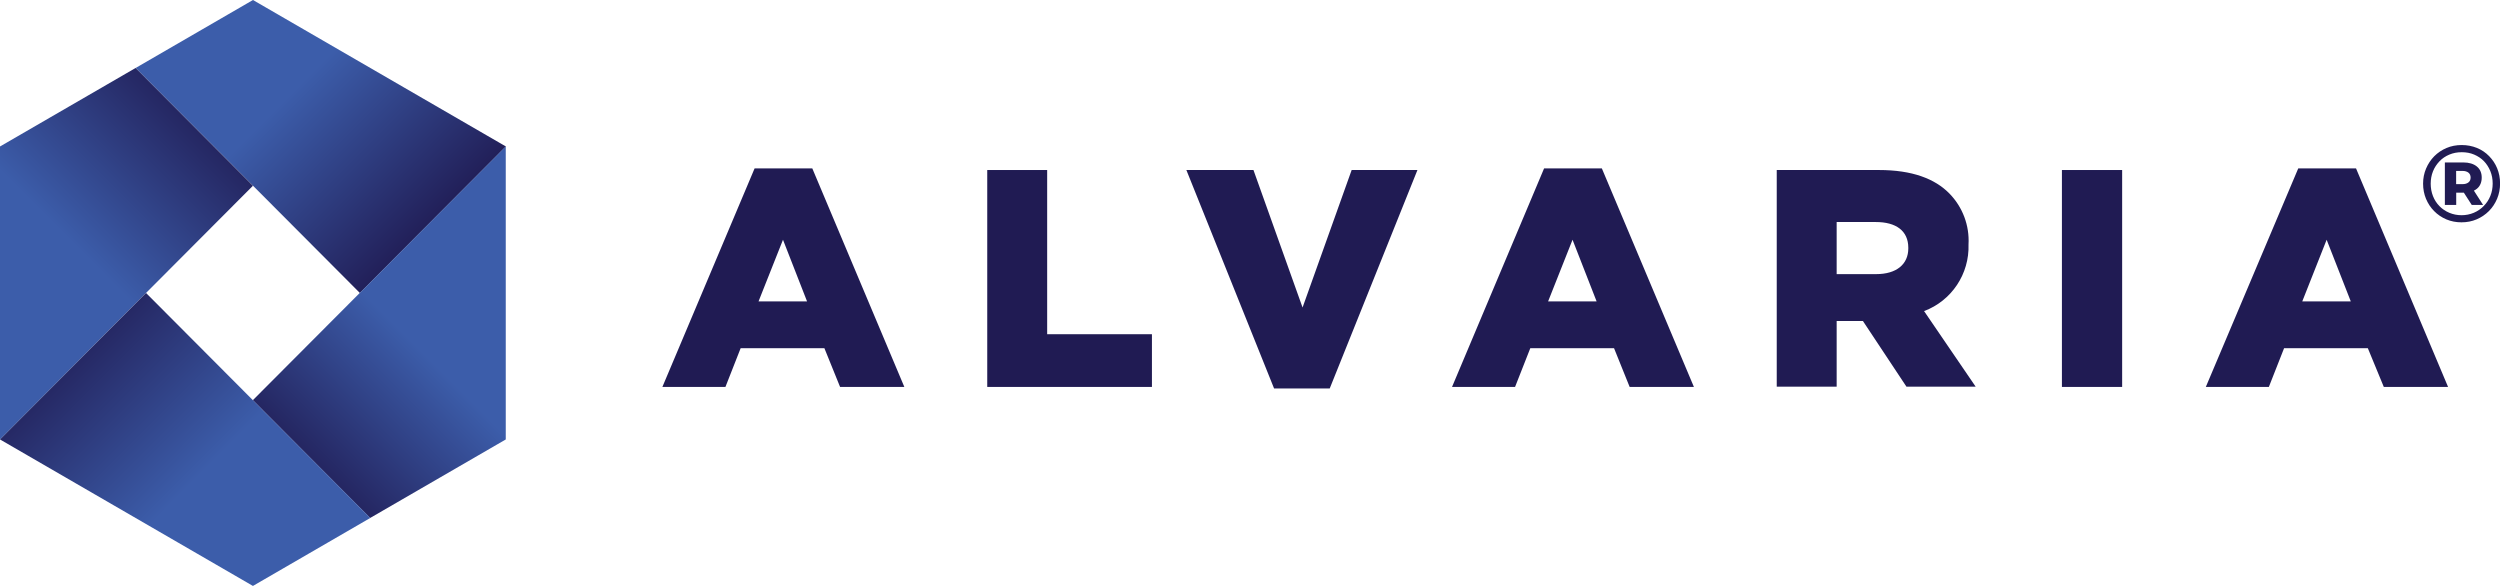 <svg width="128" height="30" viewBox="0 0 128 30" fill="none" xmlns="http://www.w3.org/2000/svg">
<path d="M38.635 8.623H41.59L46.302 19.811H43.012L42.209 17.828H37.921L37.142 19.811H33.914L38.635 8.623ZM41.321 15.431L40.089 12.275L38.837 15.431H41.321Z" fill="#201B53"/>
<path d="M50.547 8.705H53.615V17.112H58.979V19.811H50.547V8.705Z" fill="#201B53"/>
<path d="M60.742 8.705H64.177L66.691 15.744L69.205 8.705H72.573L68.082 19.889H65.233L60.742 8.705Z" fill="#201B53"/>
<path d="M79.057 8.623H82.015L86.728 19.811H83.438L82.639 17.828H78.351L77.571 19.811H74.344L79.057 8.623ZM81.746 15.431L80.514 12.275L79.263 15.431H81.746Z" fill="#201B53"/>
<path d="M90.969 8.705H96.204C97.896 8.705 99.065 9.147 99.81 9.909C100.488 10.602 100.843 11.548 100.788 12.514C100.839 14.023 99.923 15.4 98.512 15.928L101.155 19.799H97.611L95.382 16.436H94.037V19.799H90.969V8.705ZM96.06 14.035C97.105 14.035 97.705 13.527 97.705 12.717V12.686C97.705 11.814 97.073 11.368 96.044 11.368H94.037V14.035H96.06Z" fill="#201B53"/>
<path d="M105.57 8.705H108.654V19.811H105.57V8.705Z" fill="#201B53"/>
<path d="M117.67 8.623H120.629L125.341 19.811H122.051L121.233 17.828H116.945L116.165 19.811H112.938L117.67 8.623ZM120.36 15.431L119.124 12.275L117.876 15.431H120.36Z" fill="#201B53"/>
<path d="M12.952 0L6.945 3.48L18.425 15L25.902 7.5L12.952 0Z" fill="url(#paint0_linear_1794_650)"/>
<path d="M25.895 22.5V7.5L12.945 20.49L18.952 26.52L25.895 22.5Z" fill="url(#paint1_linear_1794_650)"/>
<path d="M12.95 9.51L6.943 3.48L0 7.5V22.5L12.95 9.51Z" fill="url(#paint2_linear_1794_650)"/>
<path d="M18.957 26.52L7.477 15L0 22.5L12.95 30L18.957 26.52Z" fill="url(#paint3_linear_1794_650)"/>
<path d="M126.027 11.383C125.747 11.383 125.489 11.332 125.251 11.231C125.014 11.129 124.803 10.988 124.628 10.808C124.448 10.628 124.312 10.417 124.211 10.179C124.113 9.94 124.062 9.682 124.062 9.404C124.062 9.127 124.113 8.869 124.215 8.63C124.316 8.392 124.456 8.18 124.632 8.001C124.811 7.821 125.021 7.68 125.259 7.578C125.497 7.477 125.758 7.426 126.039 7.426C126.32 7.426 126.577 7.477 126.819 7.574C127.06 7.672 127.267 7.813 127.442 7.993C127.618 8.173 127.758 8.38 127.855 8.618C127.953 8.857 128.004 9.115 128.004 9.393C128.004 9.67 127.953 9.932 127.852 10.175C127.75 10.417 127.61 10.628 127.431 10.808C127.251 10.988 127.041 11.129 126.803 11.231C126.565 11.332 126.308 11.383 126.027 11.383ZM126.027 11.019C126.253 11.019 126.464 10.976 126.659 10.894C126.854 10.812 127.021 10.695 127.165 10.55C127.31 10.405 127.423 10.233 127.505 10.034C127.586 9.835 127.625 9.623 127.625 9.397C127.625 9.17 127.586 8.959 127.505 8.759C127.423 8.564 127.314 8.392 127.177 8.251C127.037 8.106 126.869 7.997 126.678 7.915C126.483 7.832 126.273 7.793 126.043 7.793C125.813 7.793 125.606 7.832 125.407 7.915C125.212 7.997 125.041 8.11 124.901 8.259C124.76 8.407 124.647 8.575 124.569 8.771C124.491 8.966 124.452 9.178 124.452 9.404C124.452 9.631 124.491 9.842 124.569 10.042C124.647 10.237 124.756 10.409 124.901 10.554C125.041 10.699 125.209 10.812 125.403 10.894C125.598 10.976 125.809 11.019 126.035 11.019H126.027ZM125.177 10.492V8.317H126.121C126.413 8.317 126.647 8.388 126.815 8.525C126.982 8.661 127.064 8.853 127.064 9.092C127.064 9.33 126.982 9.533 126.815 9.666C126.647 9.799 126.417 9.866 126.121 9.866H125.758V10.492H125.177ZM125.754 9.428H126.082C126.21 9.428 126.312 9.397 126.386 9.338C126.46 9.279 126.495 9.197 126.495 9.092C126.495 8.986 126.46 8.9 126.386 8.841C126.312 8.783 126.21 8.751 126.082 8.751H125.754V9.428ZM126.553 10.492L126.019 9.662H126.6L127.134 10.492H126.553Z" fill="#201B53"/>
<defs>
<linearGradient id="paint0_linear_1794_650" x1="22.686" y1="11.774" x2="15.284" y2="4.395" gradientUnits="userSpaceOnUse">
<stop stop-color="#201B53"/>
<stop offset="1" stop-color="#3C5DAA"/>
</linearGradient>
<linearGradient id="paint1_linear_1794_650" x1="15.584" y1="25.343" x2="22.283" y2="18.665" gradientUnits="userSpaceOnUse">
<stop stop-color="#201B53"/>
<stop offset="1" stop-color="#3C5DAA"/>
</linearGradient>
<linearGradient id="paint2_linear_1794_650" x1="10.49" y1="4.478" x2="3.107" y2="11.837" gradientUnits="userSpaceOnUse">
<stop stop-color="#201B53"/>
<stop offset="1" stop-color="#3C5DAA"/>
</linearGradient>
<linearGradient id="paint3_linear_1794_650" x1="2.199" y1="17.205" x2="9.792" y2="24.776" gradientUnits="userSpaceOnUse">
<stop stop-color="#201B53"/>
<stop offset="1" stop-color="#3C5DAA"/>
</linearGradient>
</defs>
</svg>

